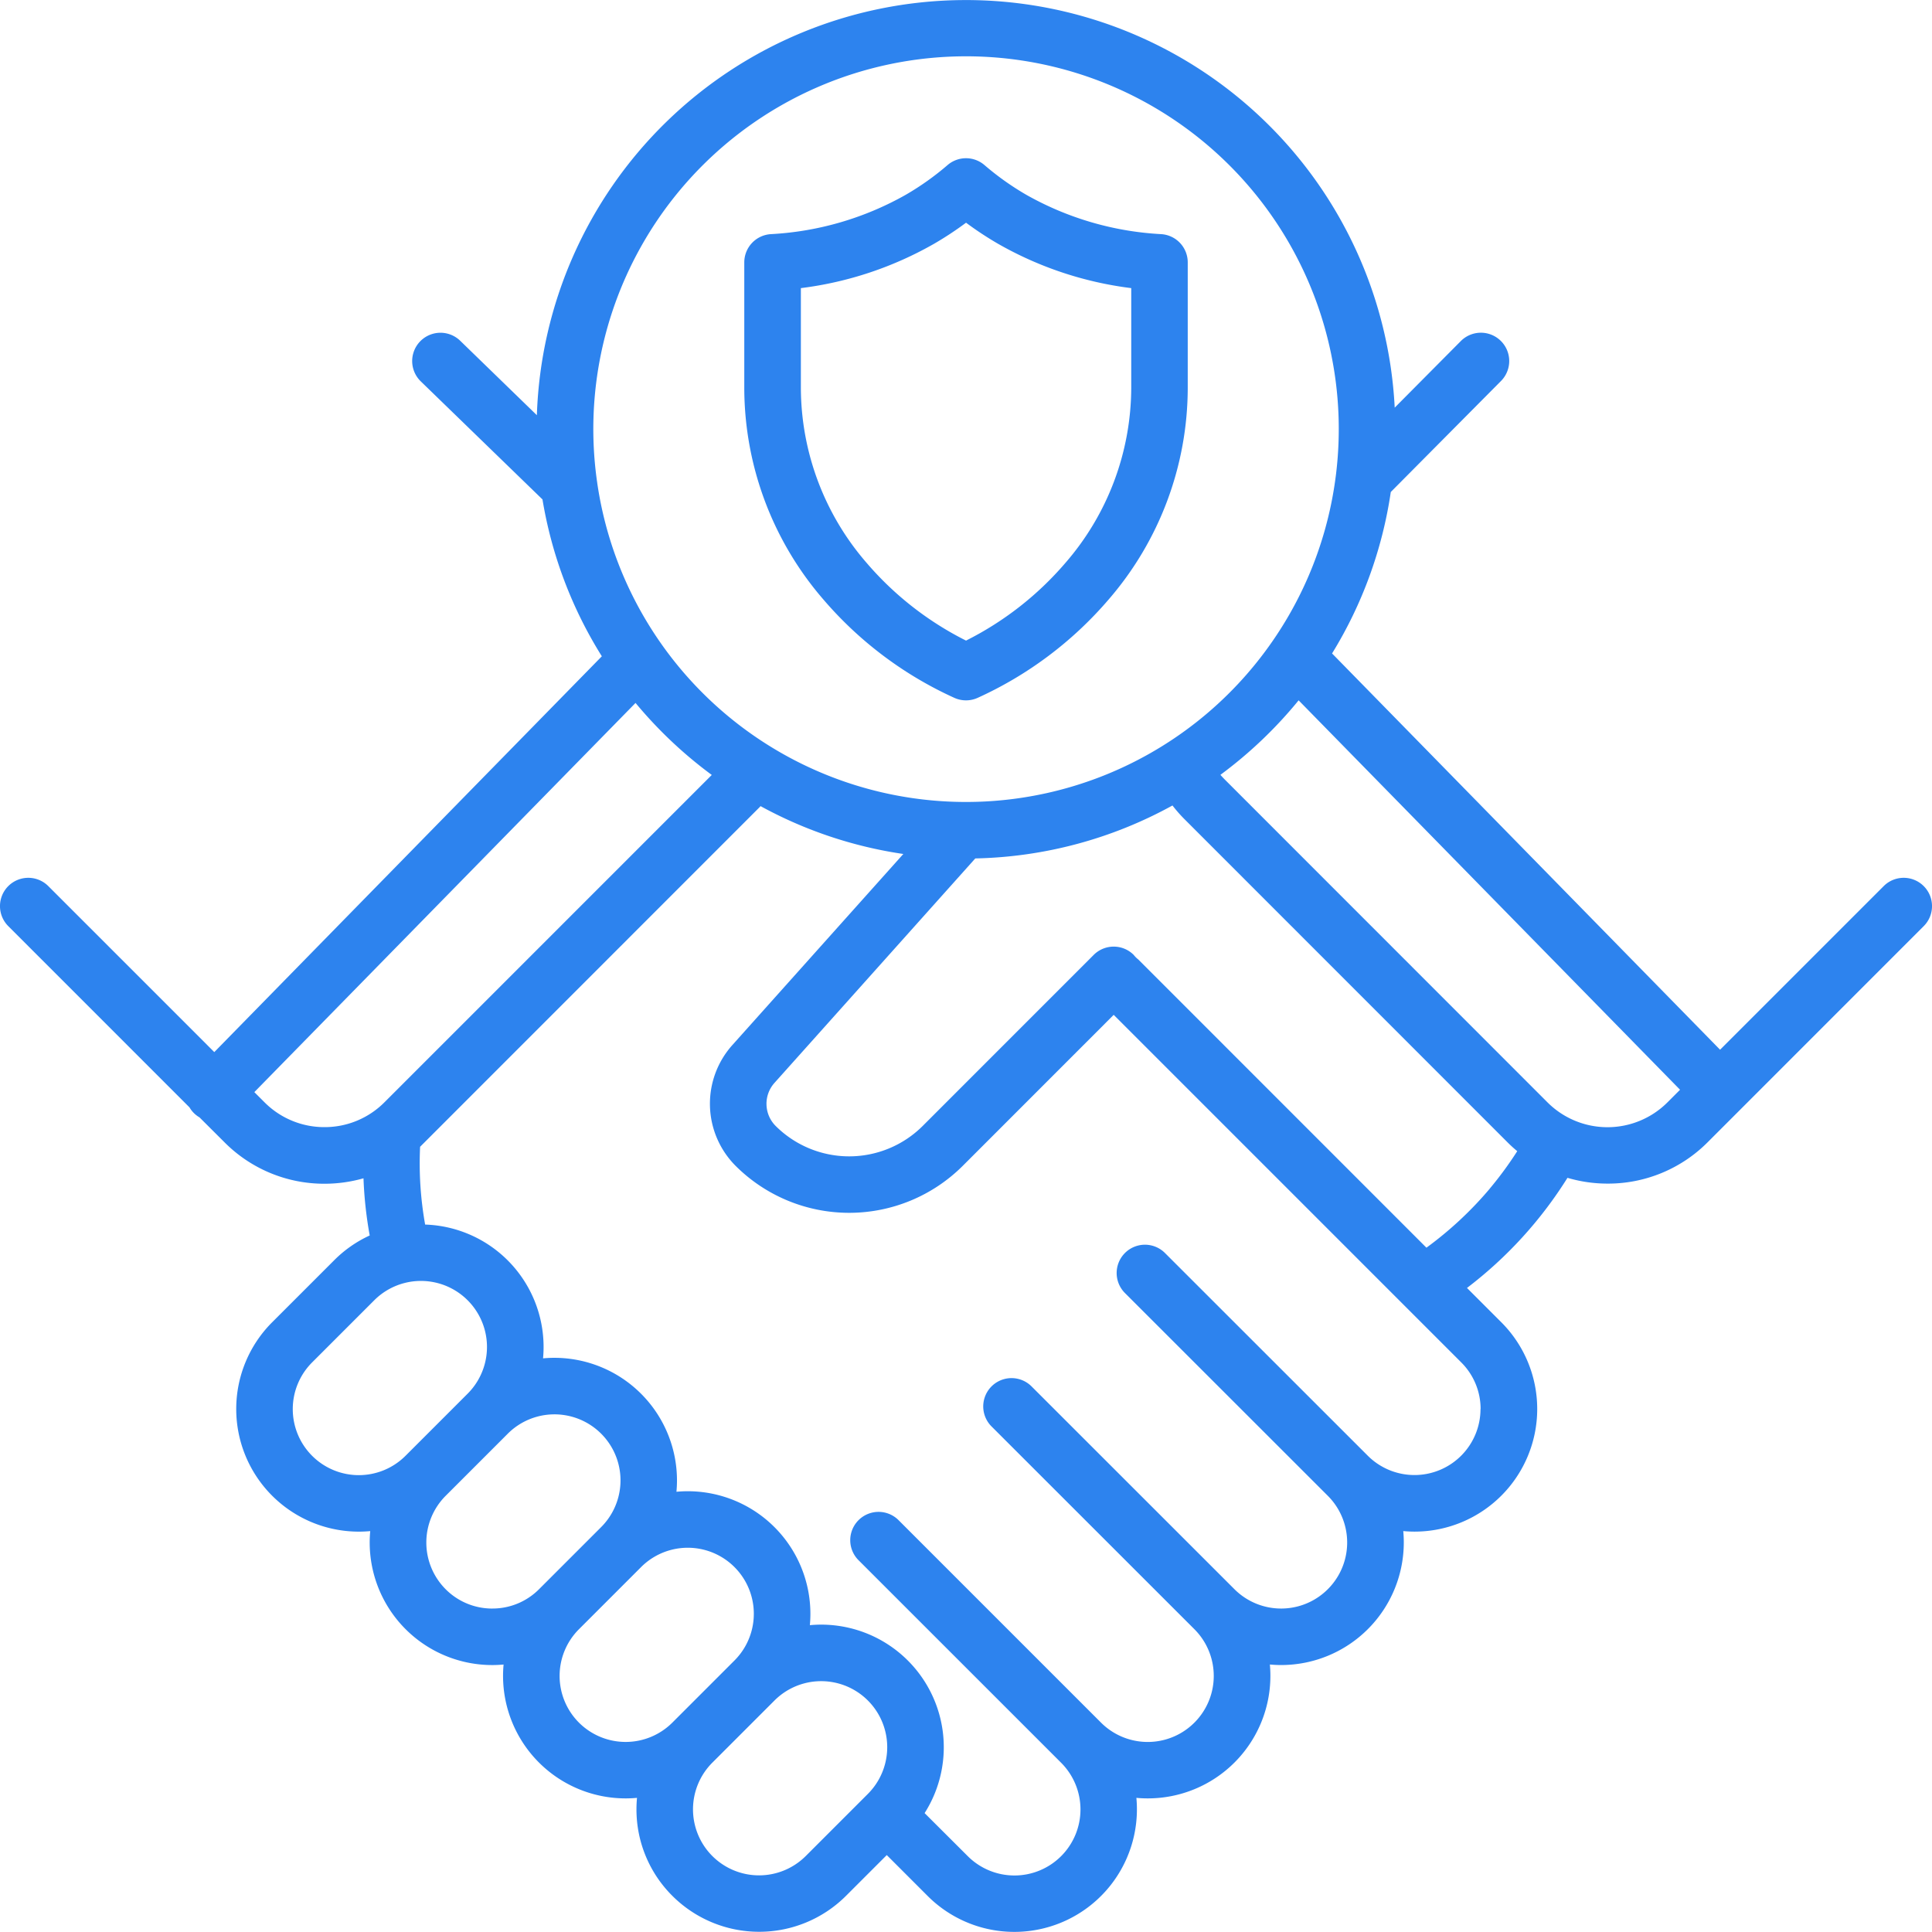 <svg xmlns="http://www.w3.org/2000/svg" width="91.229" height="91.229" viewBox="0 0 91.229 91.229"><path d="M45.059,32.96a1.336,1.336,0,0,0,1.111,0,17.858,17.858,0,0,0,6.166-4.626,15.3,15.3,0,0,0,3.749-10.006V12.4a1.336,1.336,0,0,0-1.257-1.334,14.5,14.5,0,0,1-6.37-1.86,13.067,13.067,0,0,1-1.97-1.4,1.336,1.336,0,0,0-1.746,0,13.044,13.044,0,0,1-1.969,1.4,14.5,14.5,0,0,1-6.37,1.86A1.336,1.336,0,0,0,35.145,12.4v5.928a15.3,15.3,0,0,0,3.749,10.006,17.856,17.856,0,0,0,6.165,4.626ZM37.817,13.615a16.885,16.885,0,0,0,6.3-2.1,15.824,15.824,0,0,0,1.5-.989,15.828,15.828,0,0,0,1.5.989,16.885,16.885,0,0,0,6.3,2.1v4.712A12.657,12.657,0,0,1,50.3,26.6a15.091,15.091,0,0,1-4.684,3.659A15.089,15.089,0,0,1,40.931,26.6a12.659,12.659,0,0,1-3.114-8.276ZM90.838,41.852a1.336,1.336,0,0,0-1.89,0l-7.726,7.726L62.9,30.866a20.14,20.14,0,0,0,2.773-7.624L70.878,18a1.336,1.336,0,0,0-1.9-1.883l-3.12,3.142a20.272,20.272,0,0,0-40.507.357L21.73,16.1a1.336,1.336,0,1,0-1.861,1.918l5.747,5.575A20.148,20.148,0,0,0,28.419,31L10.119,49.69,2.281,41.852a1.336,1.336,0,1,0-1.89,1.89L8.948,52.3a1.3,1.3,0,0,0,.472.472L10.6,53.948a6.634,6.634,0,0,0,4.725,1.958,6.709,6.709,0,0,0,1.839-.257,19.049,19.049,0,0,0,.294,2.7,5.762,5.762,0,0,0-1.673,1.165l-2.934,2.934a5.791,5.791,0,0,0,4.095,9.886c.18,0,.359-.009.536-.025a5.787,5.787,0,0,0,5.763,6.325c.179,0,.357-.009.534-.025-.016.176-.025.354-.025.533a5.786,5.786,0,0,0,5.791,5.788q.267,0,.534-.025c-.016.177-.025.356-.025.537a5.753,5.753,0,0,0,1.7,4.095h0a5.8,5.8,0,0,0,8.189,0l1.93-1.93,1.93,1.93a5.788,5.788,0,0,0,9.857-4.632q.268.025.537.025a5.786,5.786,0,0,0,5.791-5.788c0-.179-.009-.357-.025-.534.176.016.354.025.533.025a5.791,5.791,0,0,0,5.791-5.791c0-.18-.009-.358-.025-.534.176.016.354.025.534.025a5.791,5.791,0,0,0,4.095-9.886l-1.62-1.62a19.575,19.575,0,0,0,4.745-5.2,6.7,6.7,0,0,0,1.9.273,6.634,6.634,0,0,0,4.724-1.958L90.838,43.742a1.336,1.336,0,0,0,0-1.89ZM28.2,22.805c0-.019-.005-.038-.008-.057a17.6,17.6,0,1,1,31.9,7.532l-.009.013A17.594,17.594,0,0,1,28.2,22.805ZM15.322,53.233a3.98,3.98,0,0,1-2.834-1.175l-.478-.478,18-18.377a20.447,20.447,0,0,0,3.6,3.4L18.155,52.059a3.98,3.98,0,0,1-2.833,1.174Zm3.826,15.52a3.118,3.118,0,0,1-4.41,0h0a3.118,3.118,0,0,1,0-4.41l2.934-2.934a3.118,3.118,0,1,1,4.41,4.41Zm4.095,7.213a3.1,3.1,0,0,1-2.2-.913h0a3.122,3.122,0,0,1,0-4.41l2.934-2.934a3.118,3.118,0,1,1,4.41,4.41l-2.934,2.934A3.1,3.1,0,0,1,23.243,75.965Zm4.095,5.386a3.118,3.118,0,0,1,0-4.41l2.934-2.934a3.118,3.118,0,0,1,4.41,4.41l-2.934,2.934a3.121,3.121,0,0,1-4.41,0Zm13.643,3.366-2.934,2.934a3.121,3.121,0,0,1-4.41,0h0a3.118,3.118,0,0,1,0-4.41l2.934-2.934a3.118,3.118,0,1,1,4.41,4.41Zm28.928-18.17a3.118,3.118,0,0,1-5.323,2.2L55.01,59.177a1.336,1.336,0,0,0-1.89,1.89L62.7,70.642a3.118,3.118,0,1,1-4.41,4.41L48.71,65.476a1.336,1.336,0,0,0-1.89,1.89L56.4,76.942a3.118,3.118,0,1,1-4.41,4.41l-9.576-9.576a1.337,1.337,0,0,0-1.891,1.89L50.1,83.241a3.118,3.118,0,1,1-4.409,4.41L43.66,85.625a5.791,5.791,0,0,0-4.884-8.9c-.179,0-.357.009-.534.025.016-.176.025-.354.025-.533a5.791,5.791,0,0,0-5.791-5.791c-.18,0-.358.009-.534.025.016-.176.025-.354.025-.534a5.791,5.791,0,0,0-5.79-5.791c-.18,0-.358.009-.534.025.016-.176.025-.354.025-.534a5.783,5.783,0,0,0-5.593-5.783,16.439,16.439,0,0,1-.238-3.673l.208-.208,0,0h0L35.858,38.136c.019-.019.037-.04.055-.061a20.12,20.12,0,0,0,6.742,2.26l-8.077,9.027a4.154,4.154,0,0,0,.158,5.7,7.592,7.592,0,0,0,10.724,0l7.129-7.131L69,64.343a3.1,3.1,0,0,1,.914,2.2Zm.43-10.4a17.115,17.115,0,0,1-2.983,2.778L53.75,45.317a1.253,1.253,0,0,1-.216-.216,1.336,1.336,0,0,0-1.89,0L43.57,53.177a4.916,4.916,0,0,1-6.944,0,1.48,1.48,0,0,1-.056-2.032l9.483-10.6a20.138,20.138,0,0,0,9.311-2.5,6.747,6.747,0,0,0,.574.653L71.183,53.948c.148.148.3.287.461.42A17.008,17.008,0,0,1,70.339,56.145Zm8.4-4.086a4.006,4.006,0,0,1-5.668,0L57.828,36.813q-.1-.1-.2-.215a20.447,20.447,0,0,0,3.693-3.518L79.332,51.468Z" transform="translate(0 -0.01)" fill="#2d83ee"/></svg>